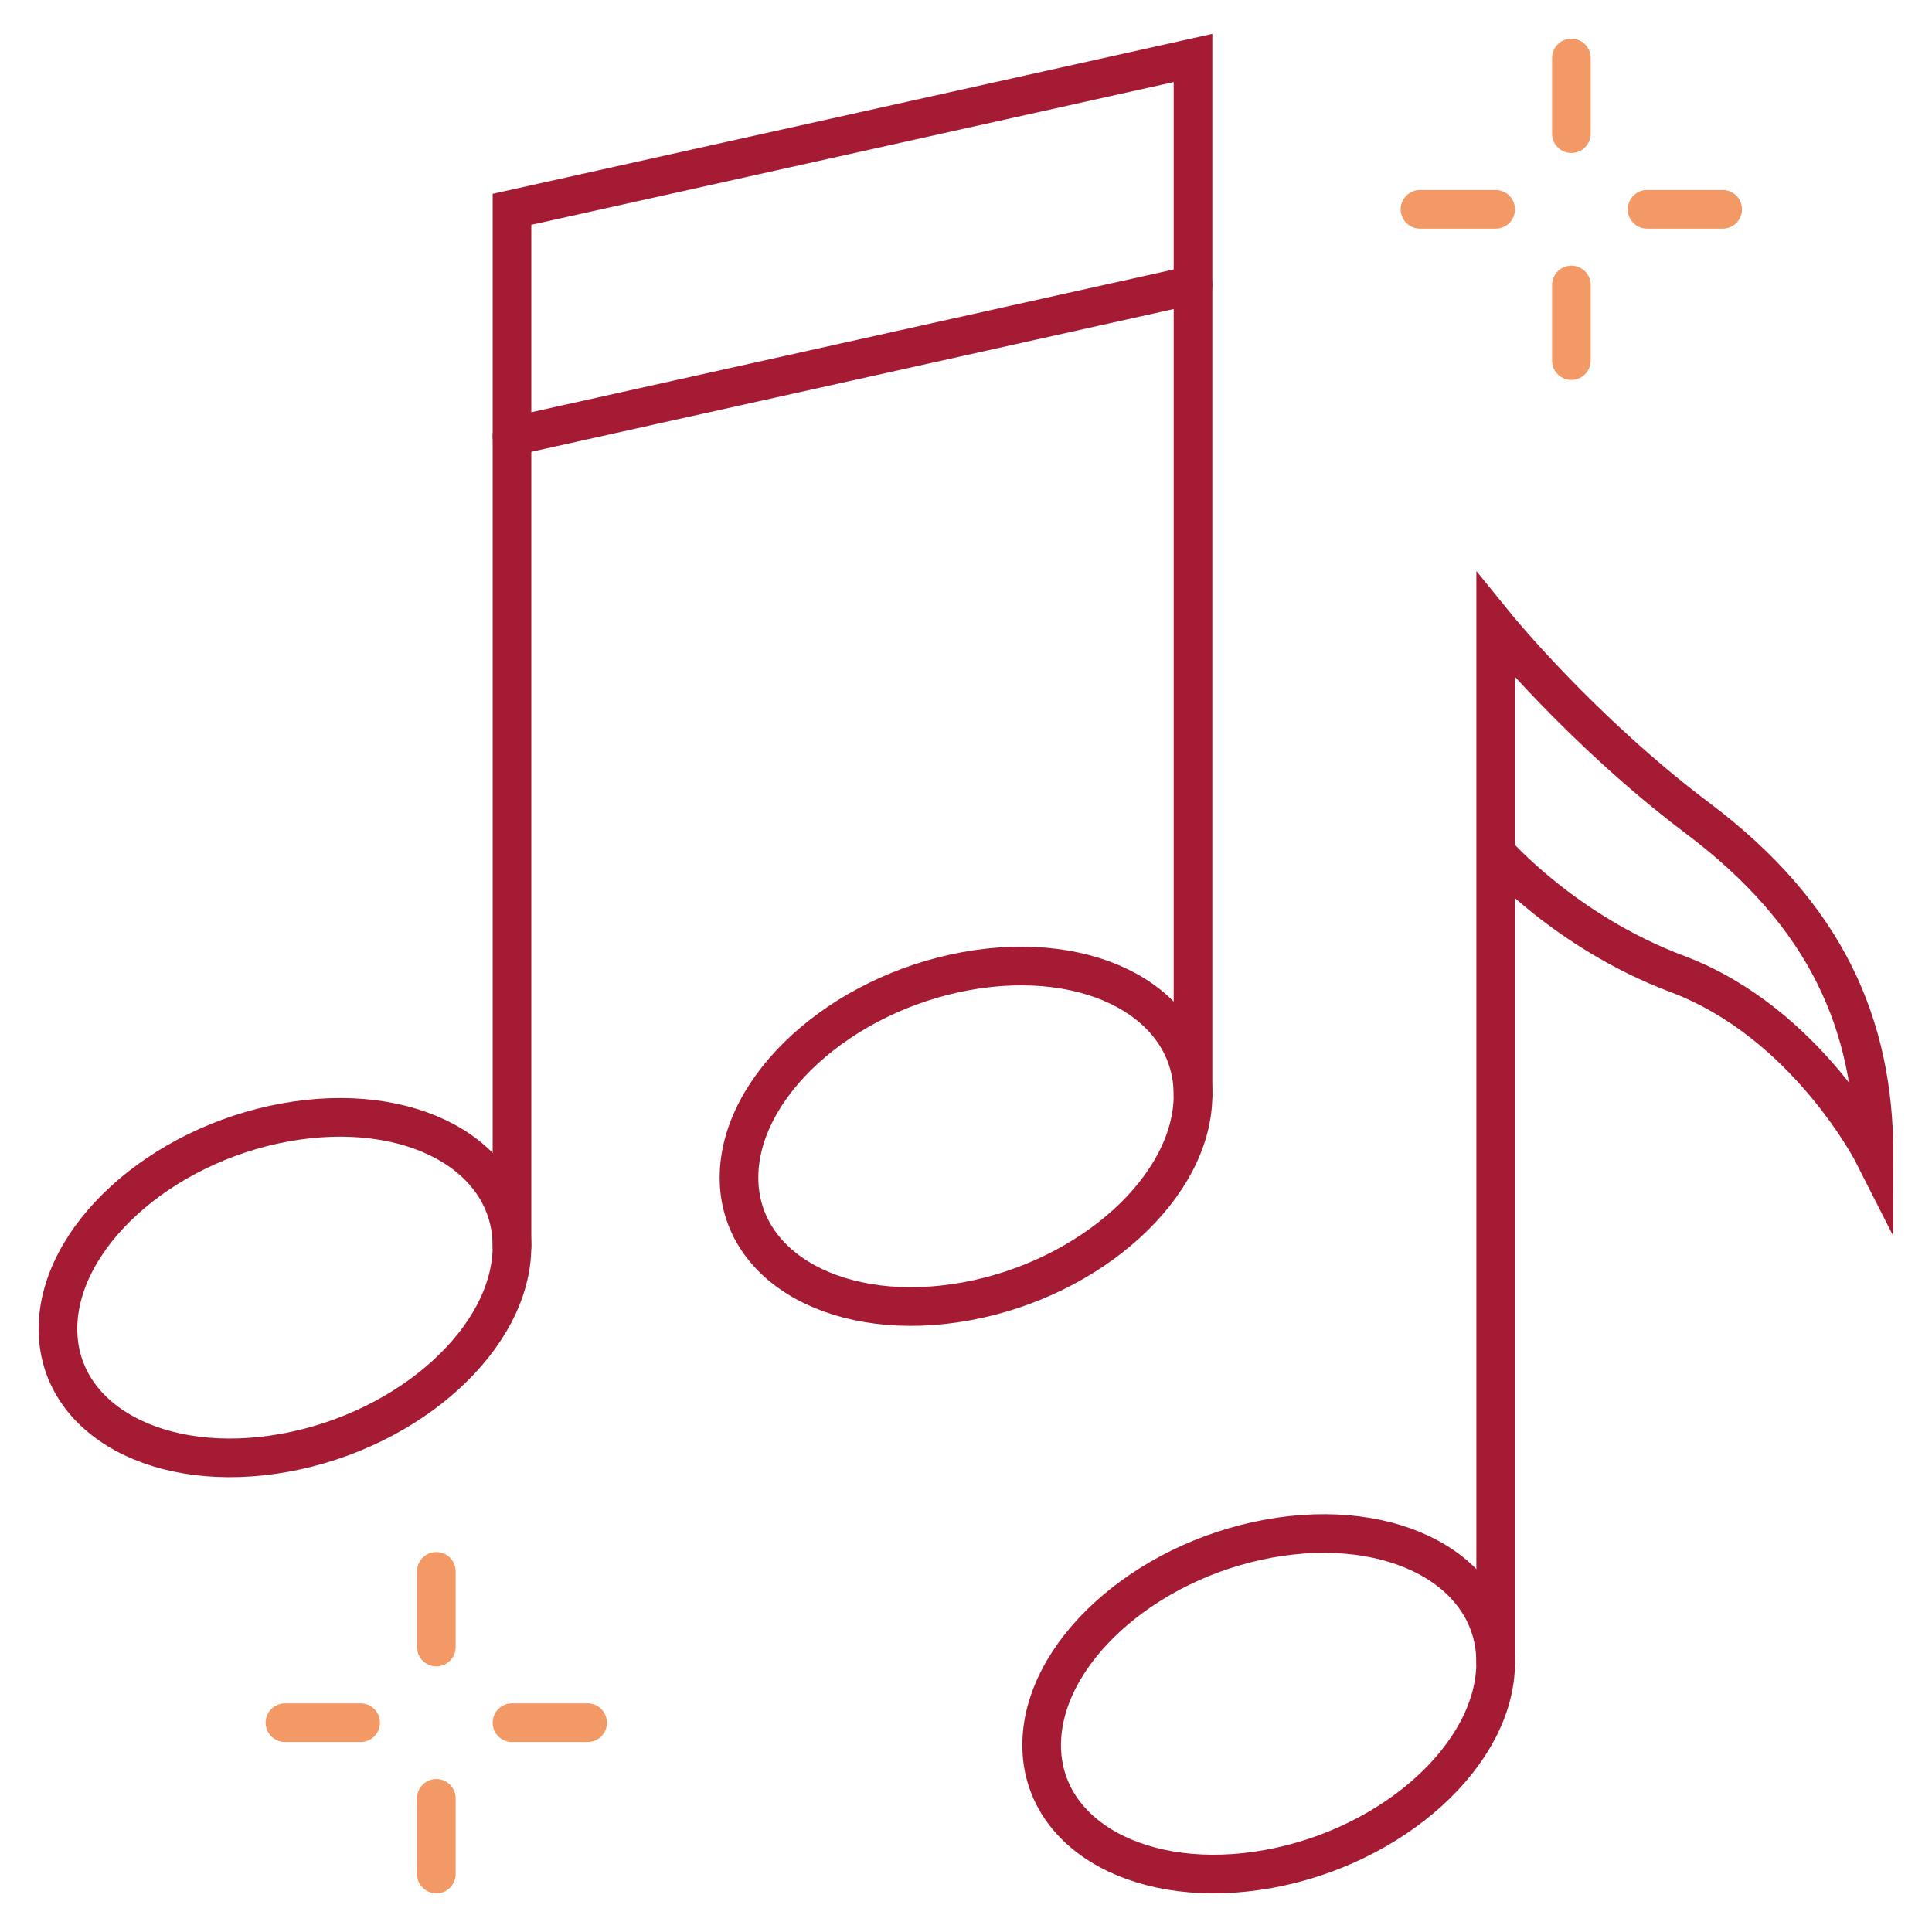 <?xml version="1.0" encoding="utf-8"?>
<!-- Generator: Adobe Illustrator 16.0.0, SVG Export Plug-In . SVG Version: 6.00 Build 0)  -->
<!DOCTYPE svg PUBLIC "-//W3C//DTD SVG 1.1//EN" "http://www.w3.org/Graphics/SVG/1.1/DTD/svg11.dtd">
<svg version="1.1" id="Calque_1" xmlns="http://www.w3.org/2000/svg" xmlns:xlink="http://www.w3.org/1999/xlink" x="0px" y="0px"
	 width="50px" height="50px" viewBox="0 0 50 50" enable-background="new 0 0 50 50" xml:space="preserve">
<g>
	<path fill="none" stroke="#A61B34" stroke-linecap="round" stroke-miterlimit="10" d="M13.25,32.254
		c0,2.36-2.631,4.752-5.875,5.343C4.131,38.187,1.5,36.752,1.5,34.392s2.631-4.752,5.875-5.343
		C10.619,28.46,13.25,29.894,13.25,32.254z"/>
	<path fill="none" stroke="#A61B34" stroke-linecap="round" stroke-miterlimit="10" d="M30.875,28.337
		c0,2.361-2.631,4.753-5.875,5.344c-3.244,0.589-5.875-0.846-5.875-3.205c0-2.361,2.631-4.753,5.875-5.344
		C28.244,24.543,30.875,25.978,30.875,28.337z"/>
	<polyline fill="none" stroke="#A61B34" stroke-linecap="round" stroke-miterlimit="10" points="13.25,32.254 13.25,5.417 
		30.875,1.5 30.875,28.337 	"/>
	
		<line fill="none" stroke="#A61B34" stroke-linecap="round" stroke-miterlimit="10" x1="13.25" y1="11.292" x2="30.875" y2="7.375"/>
	<path fill="none" stroke="#A61B34" stroke-linecap="round" stroke-miterlimit="10" d="M38.708,43.024
		c0,2.361-2.63,4.753-5.875,5.344c-3.244,0.589-5.875-0.846-5.875-3.205c0-2.361,2.631-4.753,5.875-5.344
		C36.078,39.23,38.708,40.665,38.708,43.024z"/>
	<path fill="none" stroke="#A61B34" stroke-linecap="round" stroke-miterlimit="10" d="M38.708,43.024V16.188
		c0,0,2.201,2.712,5.234,4.993c3.313,2.494,4.558,5.323,4.558,8.715c0,0-1.733-3.427-5.088-4.688
		c-2.934-1.102-4.704-3.146-4.704-3.146"/>
	
		<line fill="none" stroke="#F29966" stroke-linecap="round" stroke-miterlimit="10" x1="44.583" y1="5.417" x2="42.625" y2="5.417"/>
	<line fill="none" stroke="#F29966" stroke-linecap="round" stroke-miterlimit="10" x1="38.708" y1="5.417" x2="36.75" y2="5.417"/>
	<line fill="none" stroke="#F29966" stroke-linecap="round" stroke-miterlimit="10" x1="40.667" y1="3.459" x2="40.667" y2="1.5"/>
	
		<line fill="none" stroke="#F29966" stroke-linecap="round" stroke-miterlimit="10" x1="40.667" y1="9.333" x2="40.667" y2="7.375"/>
	
		<line fill="none" stroke="#F29966" stroke-linecap="round" stroke-miterlimit="10" x1="15.208" y1="44.583" x2="13.25" y2="44.583"/>
	
		<line fill="none" stroke="#F29966" stroke-linecap="round" stroke-miterlimit="10" x1="9.333" y1="44.583" x2="7.375" y2="44.583"/>
	
		<line fill="none" stroke="#F29966" stroke-linecap="round" stroke-miterlimit="10" x1="11.292" y1="42.625" x2="11.292" y2="40.667"/>
	
		<line fill="none" stroke="#F29966" stroke-linecap="round" stroke-miterlimit="10" x1="11.292" y1="48.5" x2="11.292" y2="46.541"/>
</g>
</svg>
